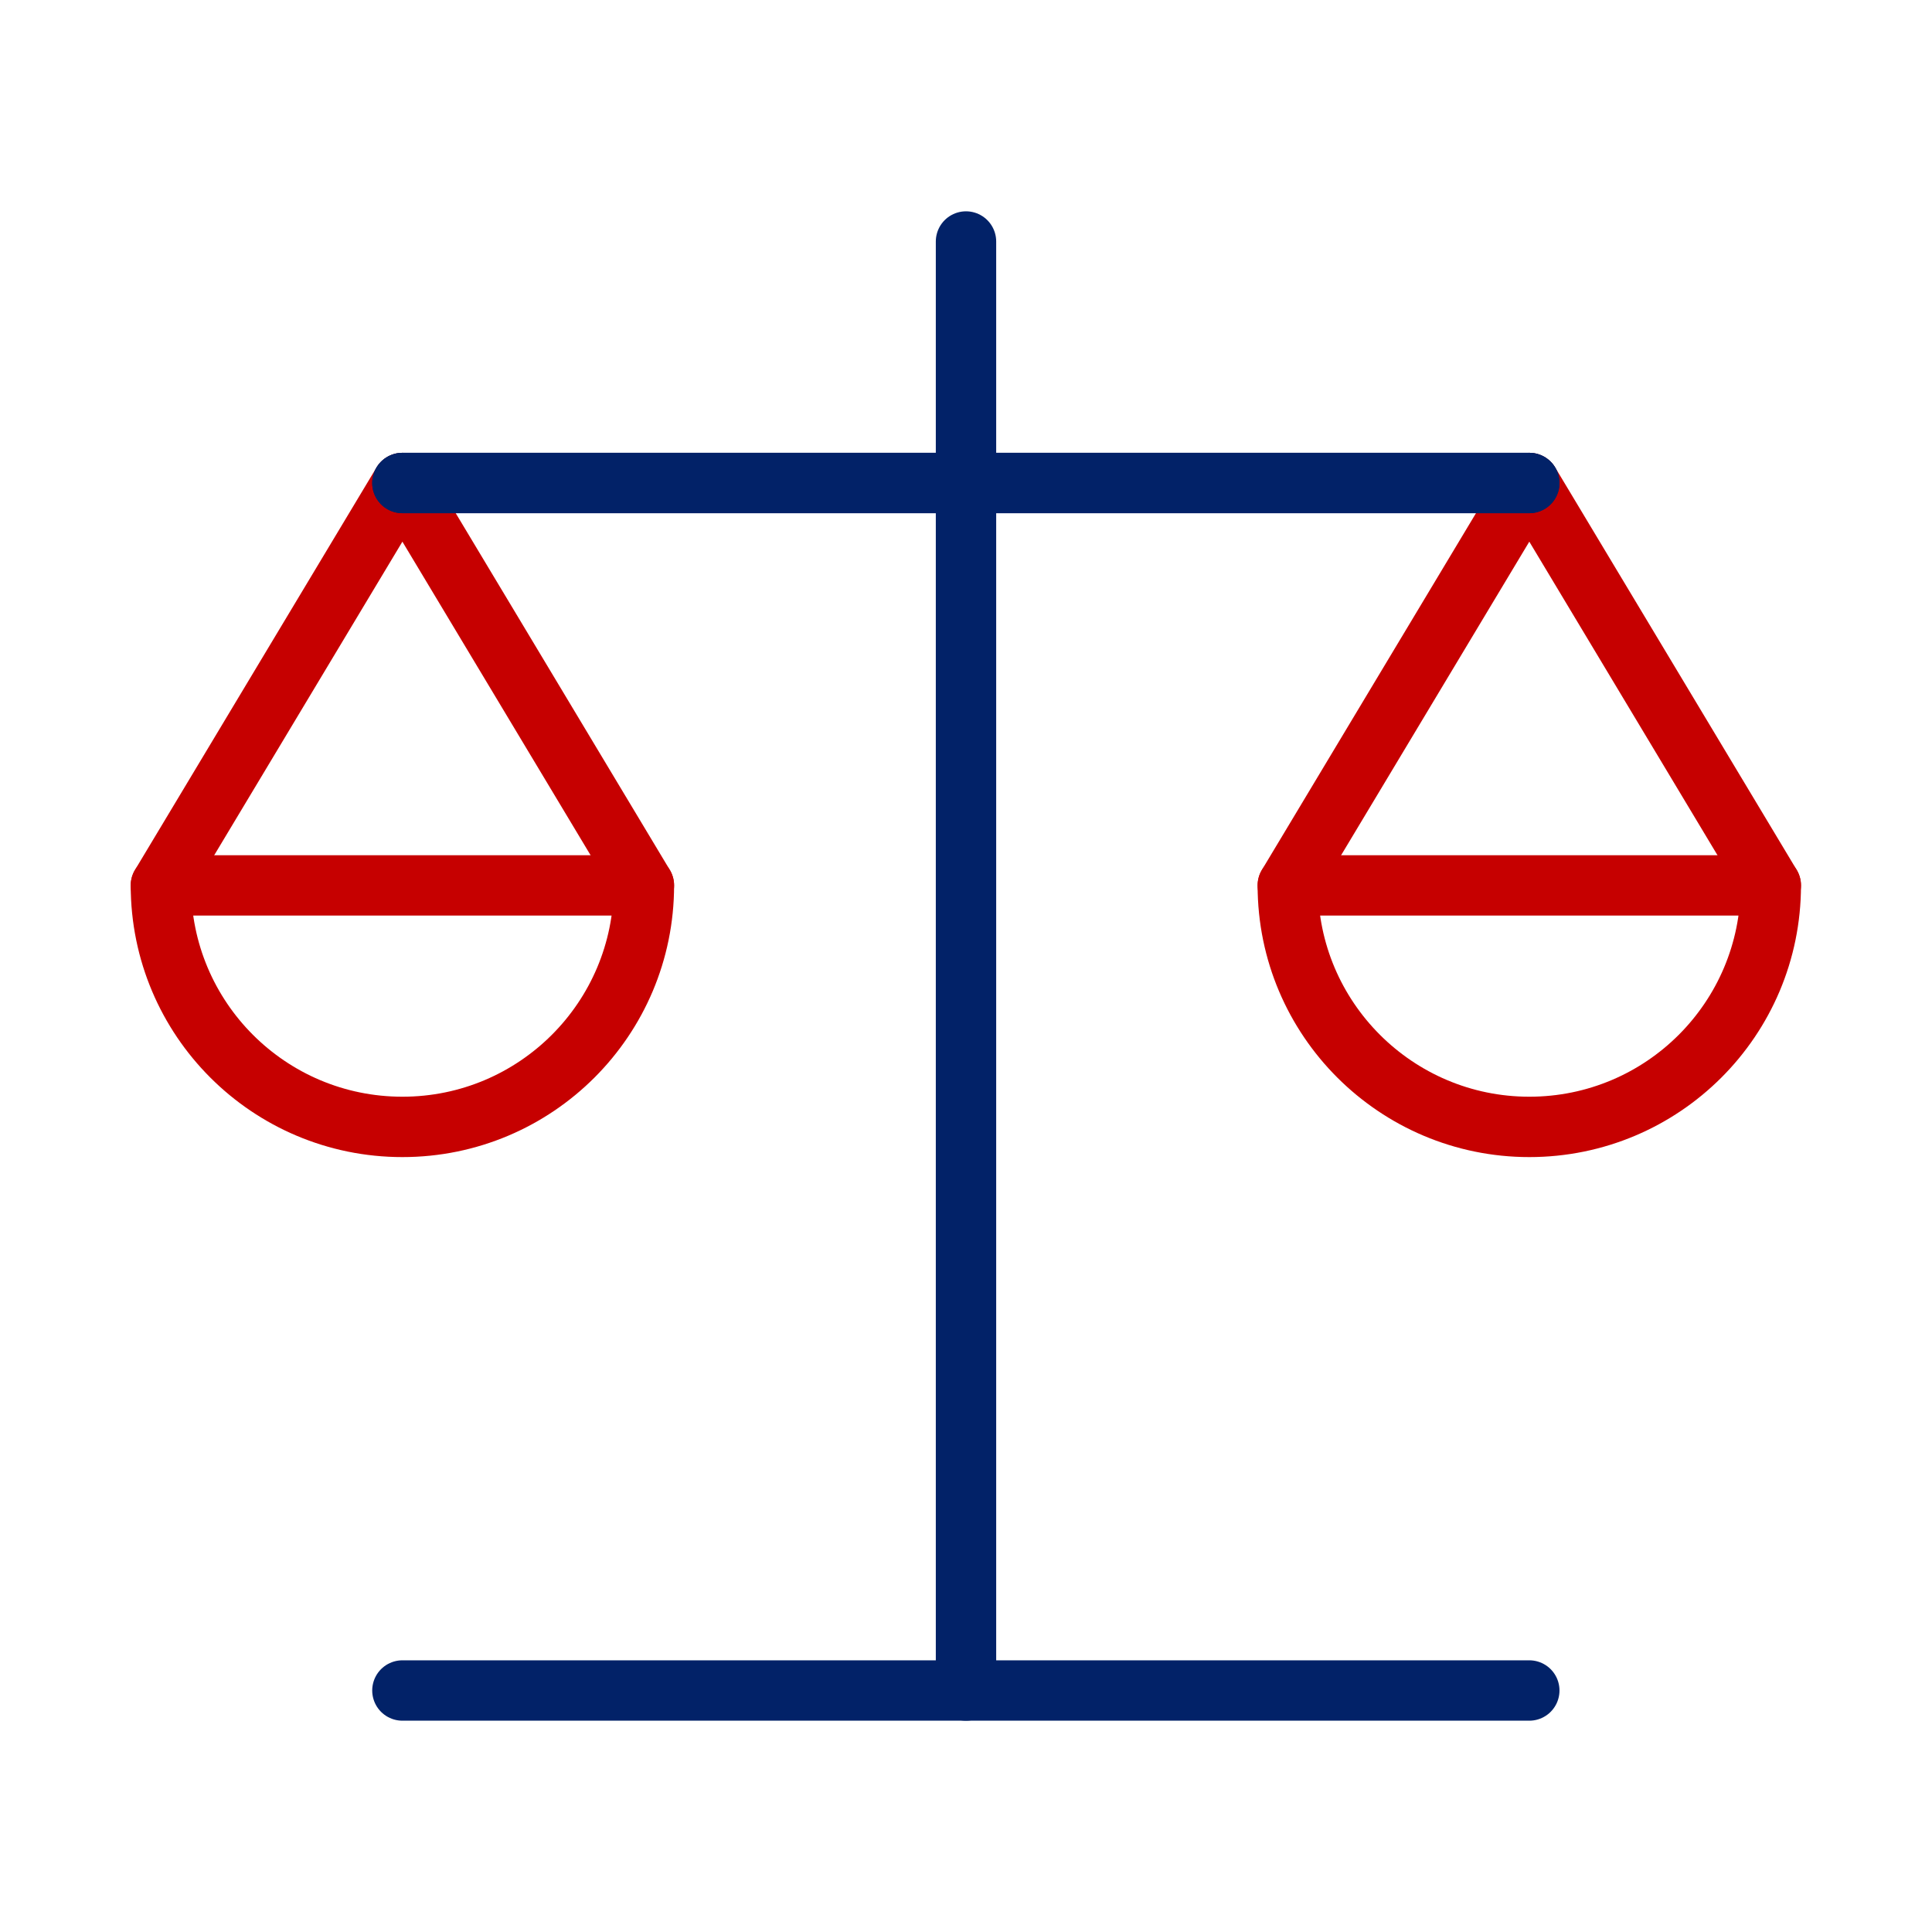 <svg width="64" height="64" viewBox="0 0 64 64" fill="none" xmlns="http://www.w3.org/2000/svg" xmlns:xlink="http://www.w3.org/1999/xlink">
	<desc>
			Created with Pixso.
	</desc>
	<defs>
		<clipPath id="clip461_1681">
			<rect id="天平" width="64" height="64" fill="white" fill-opacity="0"/>
		</clipPath>
	</defs>
	<g clip-path="url(#clip461_1681)">
		<path id="path" d="M22.16 28.81L22.19 28.81C22.47 29.29 22.32 29.9 21.84 30.19C21.36 30.47 20.76 30.32 20.47 29.84L20.48 29.82L22.16 28.81ZM6.18 29.82L6.19 29.84C5.9 30.32 5.29 30.47 4.81 30.19C4.33 29.9 4.18 29.29 4.47 28.81L4.5 28.81L6.18 29.82Z" fill="#000000" fill-opacity="0" fill-rule="nonzero"/>
		<path id="path" d="M21.33 29.33L13.33 16L5.33 29.33" stroke="#C60000" stroke-opacity="1" stroke-width="2" stroke-linejoin="round" stroke-linecap="round"/>
		<path id="path" d="M13.33 37.33C17.75 37.33 21.33 33.75 21.33 29.33L5.33 29.33C5.33 33.75 8.91 37.33 13.33 37.33Z" fill="#000000" fill-opacity="0" fill-rule="evenodd"/>
		<path id="path" d="M21.33 29.33L5.33 29.33C5.33 33.75 8.91 37.33 13.33 37.33C17.75 37.33 21.33 33.75 21.33 29.33Z" stroke="#C60000" stroke-opacity="1" stroke-width="2" stroke-linejoin="round"/>
		<path id="path" d="M59.49 28.81L59.52 28.81C59.81 29.29 59.66 29.9 59.18 30.19C58.7 30.47 58.09 30.32 57.8 29.84L57.81 29.82L59.49 28.81ZM43.51 29.82L43.52 29.84C43.23 30.32 42.63 30.47 42.15 30.19C41.67 29.9 41.52 29.29 41.8 28.81L41.83 28.81L43.51 29.82Z" fill="#000000" fill-opacity="0" fill-rule="nonzero"/>
		<path id="path" d="M58.66 29.33L50.66 16L42.66 29.33" stroke="#C60000" stroke-opacity="1" stroke-width="2" stroke-linejoin="round" stroke-linecap="round"/>
		<path id="path" d="M50.66 37.33C55.08 37.33 58.66 33.75 58.66 29.33L42.66 29.33C42.66 33.75 46.25 37.33 50.66 37.33Z" fill="#000000" fill-opacity="0" fill-rule="evenodd"/>
		<path id="path" d="M58.66 29.33L42.66 29.33C42.66 33.75 46.25 37.33 50.66 37.33C55.08 37.33 58.66 33.75 58.66 29.33Z" stroke="#C60000" stroke-opacity="1" stroke-width="2" stroke-linejoin="round"/>
		<path id="path" d="M31.01 8.02L31 8C31 7.44 31.44 7 32 7C32.55 7 33 7.44 33 8L32.98 8.02L31.01 8.02ZM32.98 55.98L33 56C33 56.56 32.55 57 32 57C31.44 57 31 56.56 31 56L31.01 55.98L32.98 55.98Z" fill="#000000" fill-opacity="0" fill-rule="nonzero"/>
		<path id="path" d="M32 8L32 56" stroke="#022268" stroke-opacity="1" stroke-width="2" stroke-linejoin="round" stroke-linecap="round"/>
		<path id="path" d="M13.35 16.98L13.33 17C12.77 17 12.33 16.56 12.33 16C12.33 15.44 12.77 15 13.33 15L13.35 15.02L13.35 16.98ZM50.64 15.02L50.66 15C51.22 15 51.66 15.44 51.66 16C51.66 16.56 51.22 17 50.66 17L50.64 16.98L50.64 15.02Z" fill="#000000" fill-opacity="0" fill-rule="nonzero"/>
		<path id="path" d="M13.33 16L32 16L50.66 16" stroke="#022268" stroke-opacity="1" stroke-width="2" stroke-linejoin="round" stroke-linecap="round"/>
		<path id="path" d="M13.35 16.98L13.33 17C12.77 17 12.33 16.56 12.33 16C12.33 15.44 12.77 15 13.33 15L13.35 15.02L13.35 16.98ZM50.64 15.02L50.66 15C51.22 15 51.66 15.44 51.66 16C51.66 16.56 51.22 17 50.66 17L50.64 16.98L50.64 15.02Z" fill="#000000" fill-opacity="0" fill-rule="nonzero"/>
		<path id="path" d="M13.33 16L32 16L50.66 16" stroke="#022268" stroke-opacity="1" stroke-width="2" stroke-linejoin="round" stroke-linecap="round"/>
		<path id="path" d="M50.64 55.02L50.66 55C51.22 55 51.66 55.44 51.66 56C51.66 56.56 51.22 57 50.66 57L50.64 56.98L50.64 55.02ZM13.35 56.98L13.33 57C12.77 57 12.33 56.56 12.33 56C12.33 55.44 12.77 55 13.33 55L13.35 55.02L13.35 56.98Z" fill="#000000" fill-opacity="0" fill-rule="nonzero"/>
		<path id="path" d="M50.66 56L32 56L13.33 56" stroke="#022268" stroke-opacity="1" stroke-width="2" stroke-linejoin="round" stroke-linecap="round"/>
	</g>
</svg>
